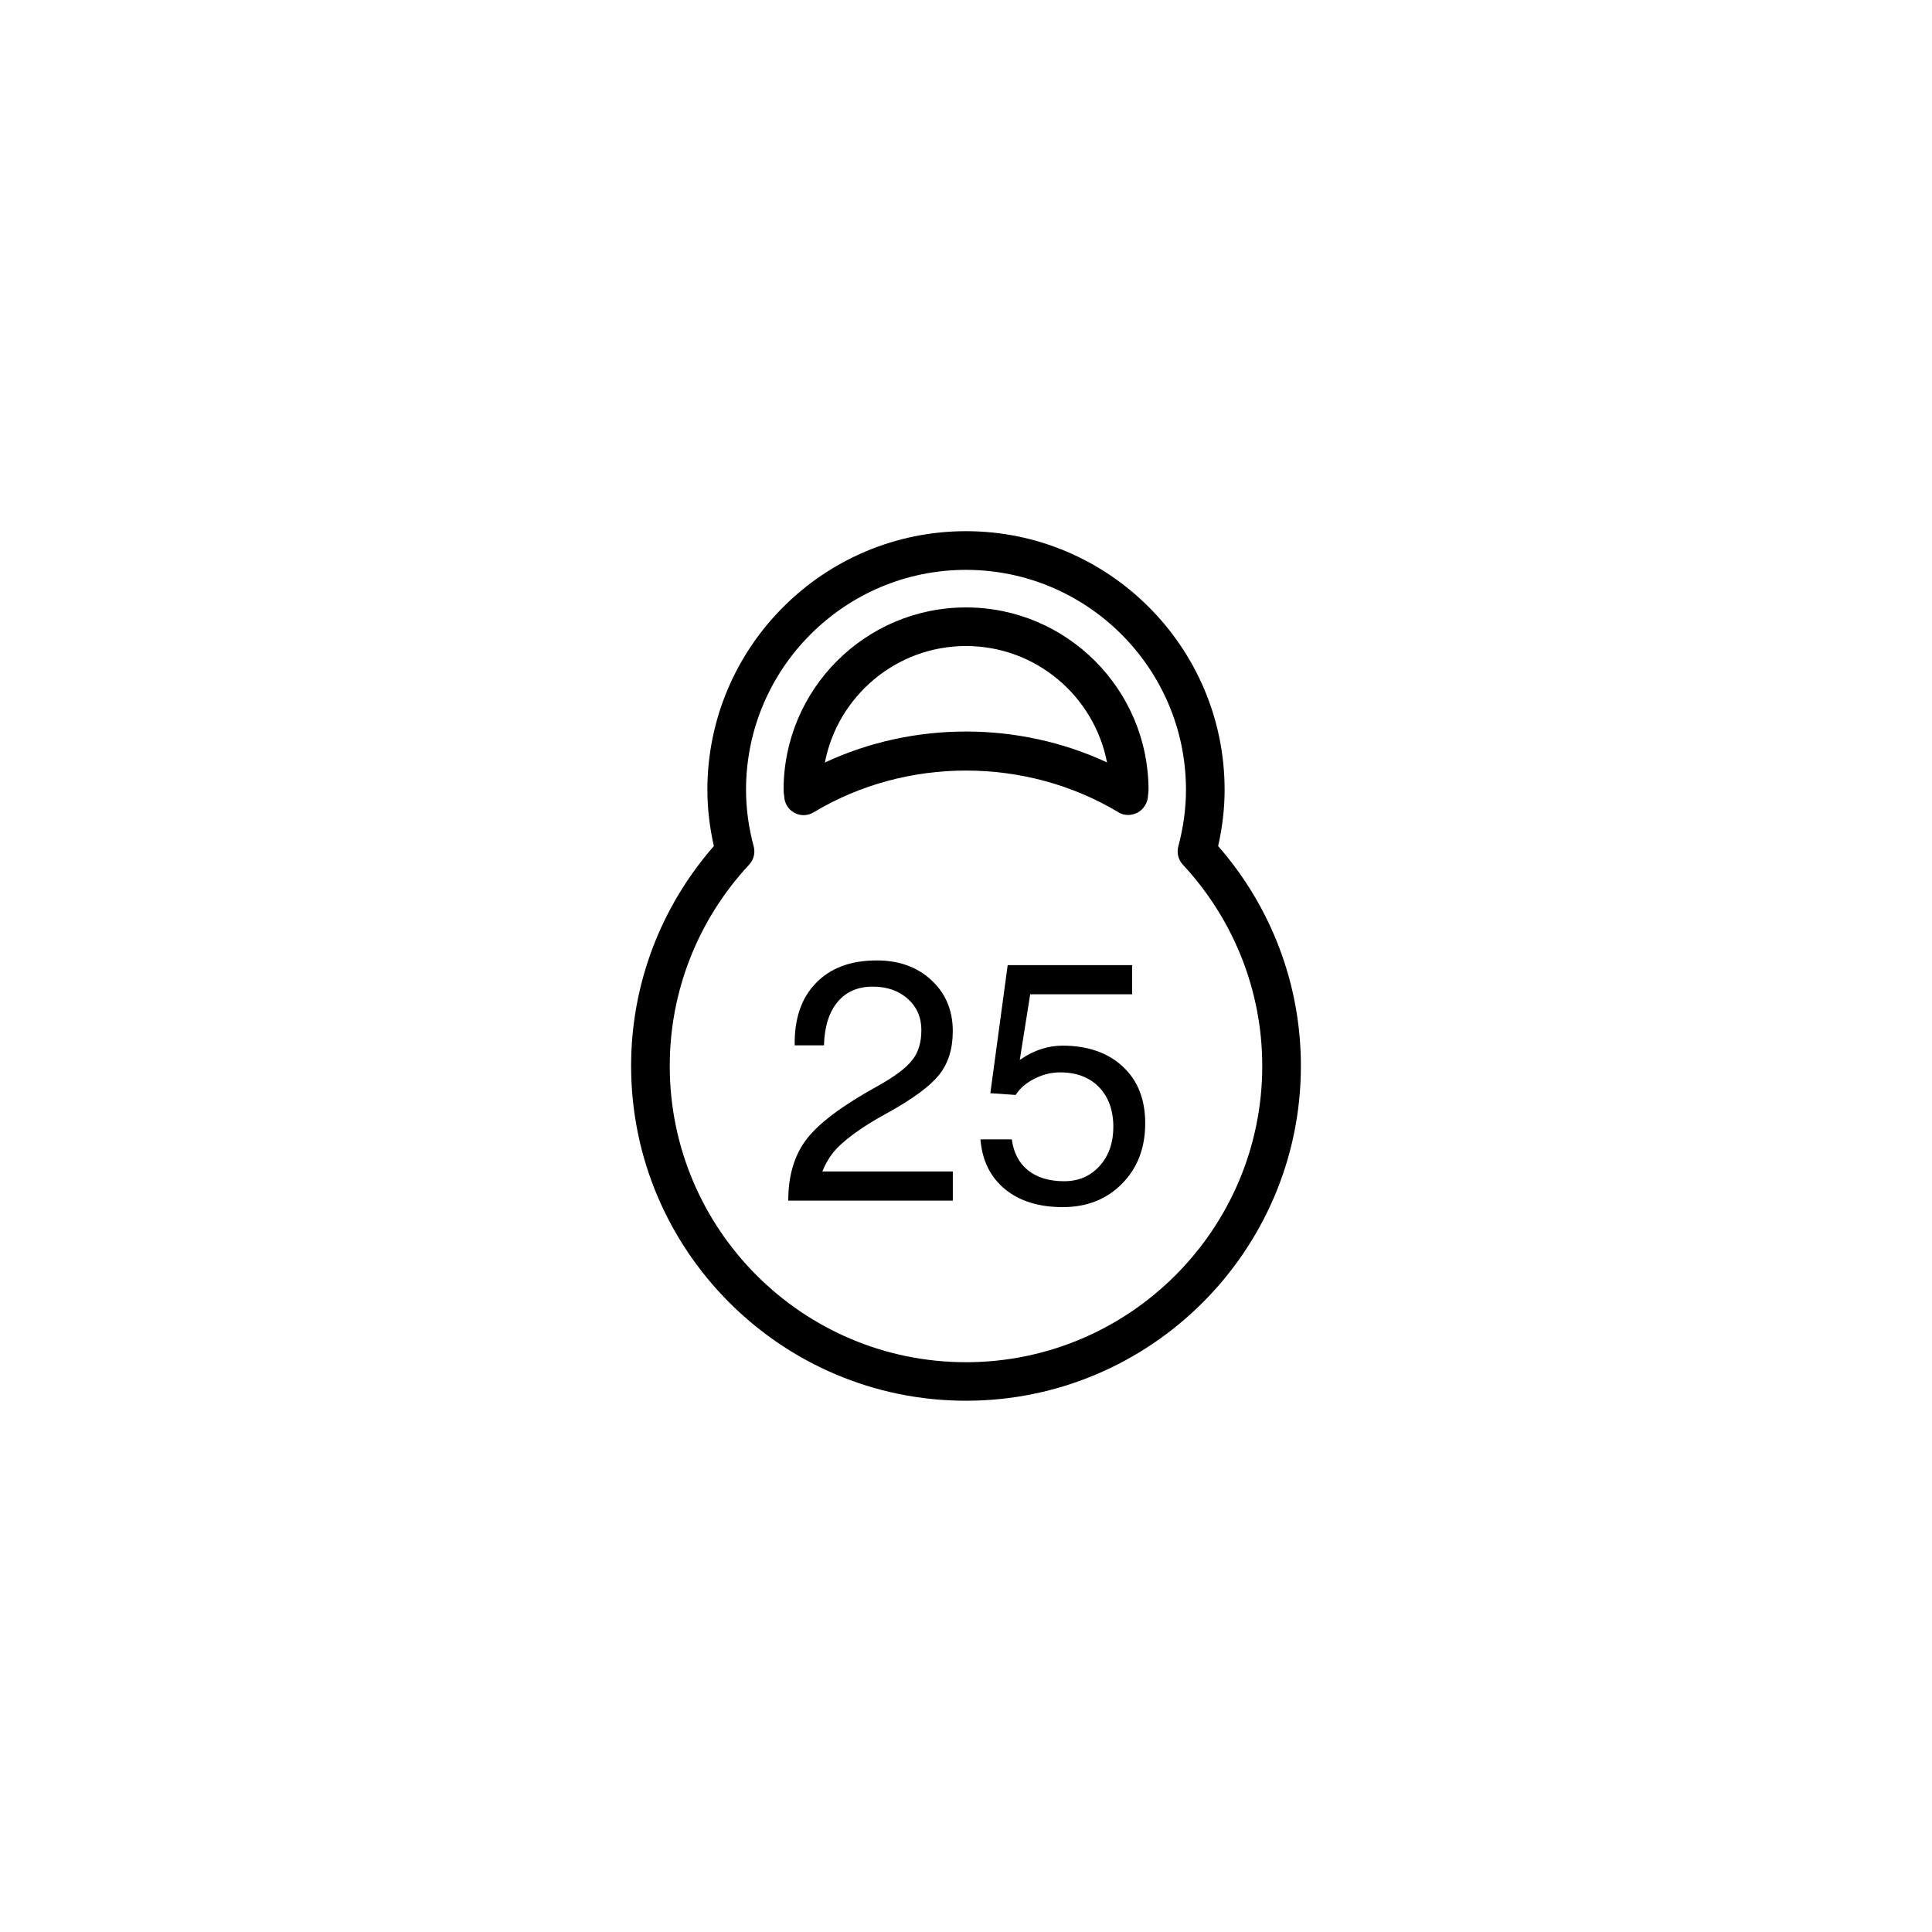 <?xml version="1.0" encoding="utf-8"?>
<!-- Generator: Adobe Illustrator 16.0.4, SVG Export Plug-In . SVG Version: 6.00 Build 0)  -->
<!DOCTYPE svg PUBLIC "-//W3C//DTD SVG 1.1//EN" "http://www.w3.org/Graphics/SVG/1.1/DTD/svg11.dtd">
<svg version="1.1" id="Layer_1" xmlns="http://www.w3.org/2000/svg" xmlns:xlink="http://www.w3.org/1999/xlink" x="0px" y="0px"
	 width="50px" height="50px" viewBox="0 0 50 50" enable-background="new 0 0 50 50" xml:space="preserve">
<path d="M25,15.72c-2.604,0-4.721,2.118-4.721,4.721c0,0.053,0.007,0.104,0.017,0.173c0.007,0.177,0.106,0.337,0.263,0.421
	c0.074,0.04,0.155,0.061,0.237,0.061c0.091,0,0.179-0.024,0.259-0.072c2.396-1.443,5.497-1.442,7.894,0
	c0.151,0.092,0.342,0.087,0.497,0.003c0.154-0.085,0.257-0.254,0.264-0.431c0.003-0.023,0.014-0.131,0.014-0.154
	C29.721,17.838,27.604,15.72,25,15.72z M21.348,19.734c0.33-1.715,1.844-3.015,3.652-3.015s3.316,1.295,3.65,3.013
	C26.361,18.665,23.637,18.665,21.348,19.734z M31.525,21.896c0.111-0.487,0.168-0.977,0.168-1.456c0-3.691-3.004-6.693-6.693-6.693
	s-6.693,3.002-6.693,6.693c0,0.479,0.057,0.969,0.168,1.456c-1.384,1.583-2.142,3.593-2.142,5.689c0,4.779,3.888,8.666,8.667,8.666
	s8.667-3.887,8.667-8.666C33.667,25.489,32.909,23.479,31.525,21.896z M25,35.254c-4.229,0-7.667-3.439-7.667-7.668
	c0-1.934,0.729-3.784,2.056-5.21c0.117-0.126,0.161-0.304,0.117-0.47c-0.133-0.492-0.199-0.985-0.199-1.465
	c0-3.14,2.555-5.693,5.693-5.693s5.693,2.554,5.693,5.693c0,0.479-0.066,0.973-0.199,1.465c-0.044,0.166,0,0.344,0.117,0.47
	c1.324,1.426,2.056,3.276,2.056,5.21C32.667,31.813,29.229,35.254,25,35.254z M21.544,29.85c-0.104,0.139-0.192,0.293-0.262,0.467
	h3.377v0.755H20.4V31.07c0-0.652,0.162-1.188,0.486-1.604c0.326-0.416,0.938-0.869,1.832-1.361c0.434-0.242,0.73-0.465,0.889-0.667
	c0.16-0.201,0.238-0.461,0.238-0.778c0-0.33-0.117-0.603-0.354-0.812c-0.235-0.211-0.538-0.314-0.907-0.314
	c-0.385,0-0.688,0.133-0.907,0.396c-0.221,0.264-0.339,0.639-0.353,1.123h-0.757c-0.012-0.686,0.171-1.223,0.55-1.612
	c0.377-0.391,0.901-0.585,1.575-0.585c0.576,0,1.048,0.171,1.416,0.514c0.365,0.339,0.55,0.779,0.55,1.316
	c0,0.459-0.118,0.835-0.353,1.13c-0.236,0.295-0.678,0.621-1.324,0.979C22.279,29.176,21.802,29.529,21.544,29.85z M29.062,27.607
	c0.385,0.359,0.576,0.848,0.576,1.464c0,0.636-0.199,1.156-0.599,1.562c-0.397,0.404-0.91,0.607-1.535,0.607
	c-0.623,0-1.122-0.156-1.499-0.468c-0.376-0.312-0.587-0.739-0.631-1.286h0.812c0.045,0.346,0.184,0.612,0.418,0.801
	c0.235,0.188,0.549,0.283,0.938,0.283c0.373,0,0.678-0.132,0.916-0.395c0.236-0.262,0.355-0.598,0.355-1.01
	c0-0.433-0.125-0.775-0.371-1.031c-0.248-0.254-0.584-0.381-1.008-0.381c-0.228,0-0.447,0.055-0.662,0.164
	c-0.215,0.108-0.377,0.248-0.486,0.42l-0.656-0.045l0.449-3.315h3.221v0.755h-2.639l-0.27,1.702l0.025-0.019
	c0.342-0.234,0.704-0.354,1.085-0.354C28.156,27.063,28.677,27.246,29.062,27.607z"/>
</svg>

